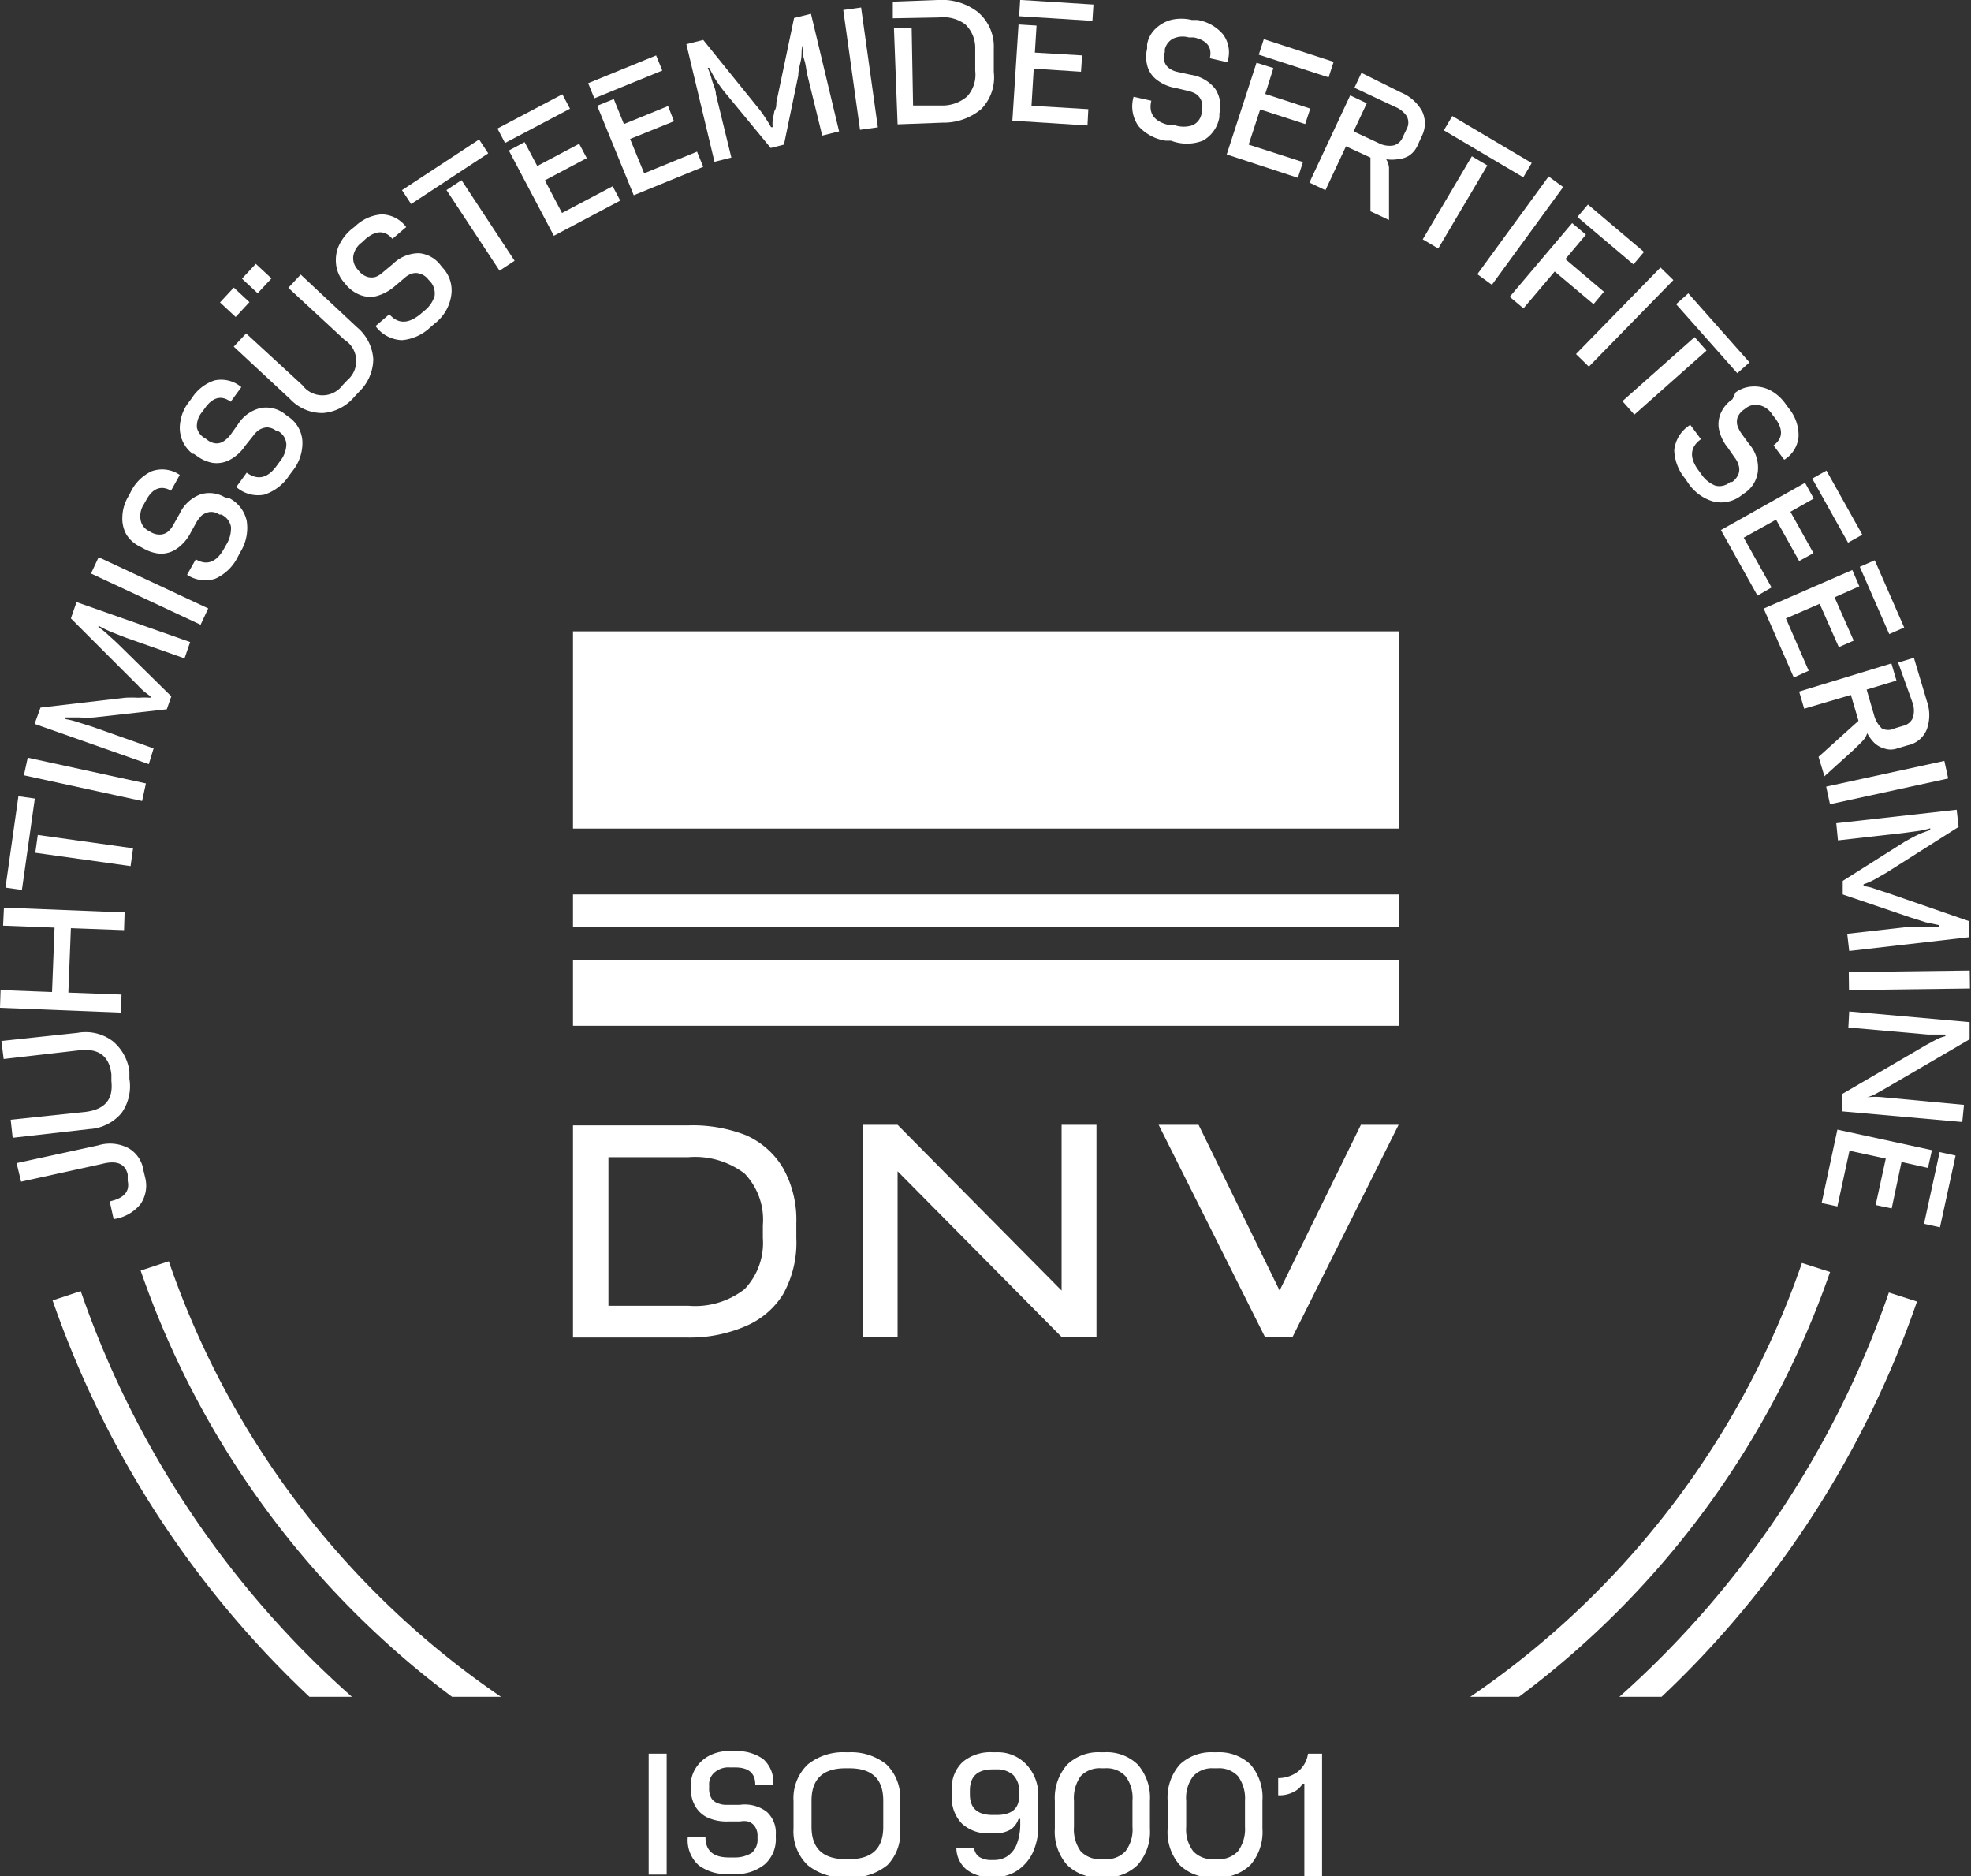 <svg xmlns="http://www.w3.org/2000/svg" viewBox="0 0 70.07 66.69"><rect x="0" y="0" width="70.07" height="66.69" fill="#333333" stroke="none"/><defs><style>.cls-1{fill:#fff;}</style></defs><g id="Layer_2" data-name="Layer 2"><g id="Layer_1-2" data-name="Layer 1"><path class="cls-1" d="M43.26,62.28h-.13a1.62,1.62,0,0,0-1.19.44A1.78,1.78,0,0,0,41.51,64V65a1.78,1.78,0,0,0,.43,1.29,1.62,1.62,0,0,0,1.19.44h.13a1.62,1.62,0,0,0,1.19-.44A1.78,1.78,0,0,0,44.88,65V64a1.78,1.78,0,0,0-.43-1.29A1.62,1.62,0,0,0,43.26,62.28Zm1,2.65a1.33,1.33,0,0,1-.25.87.92.92,0,0,1-.73.28h-.13a.92.92,0,0,1-.73-.28,1.27,1.27,0,0,1-.25-.87V64a1.27,1.27,0,0,1,.25-.87.92.92,0,0,1,.73-.28h.13a.92.92,0,0,1,.73.28,1.33,1.33,0,0,1,.25.87Z"/><path class="cls-1" d="M46.1,63a1.19,1.19,0,0,1-.66.2v.61a1.09,1.09,0,0,0,.57-.13.75.75,0,0,0,.3-.28h.06v3.28H47V62.33H46.5A1,1,0,0,1,46.1,63Z"/><rect class="cls-1" x="23.06" y="62.33" width="0.64" height="4.3"/><path class="cls-1" d="M35.43,62.28h-.14a1.54,1.54,0,0,0-1.06.34,1.25,1.25,0,0,0-.39,1v.2a1.3,1.3,0,0,0,.36,1,1.35,1.35,0,0,0,1,.34h.14a1.06,1.06,0,0,0,.6-.14.76.76,0,0,0,.27-.37h.06v.13a2,2,0,0,1-.14.81.92.92,0,0,1-.34.4.85.85,0,0,1-.43.12h-.09a.8.8,0,0,1-.46-.11.45.45,0,0,1-.18-.32H34a1,1,0,0,0,.36.77,1.37,1.37,0,0,0,.89.27h.09a1.45,1.45,0,0,0,.77-.2,1.58,1.58,0,0,0,.58-.62,2.19,2.19,0,0,0,.22-1v-1a1.59,1.59,0,0,0-.39-1.15A1.39,1.39,0,0,0,35.43,62.28Zm.8,1.56c0,.45-.27.67-.81.67h-.13c-.54,0-.81-.24-.81-.73v-.14q0-.75.81-.75h.13a.85.85,0,0,1,.6.2.79.79,0,0,1,.21.61Z"/><path class="cls-1" d="M26.3,64.15h-.47a.71.71,0,0,1-.29-.05.46.46,0,0,1-.24-.17.65.65,0,0,1-.09-.37v-.1A.55.55,0,0,1,25.4,63a.75.75,0,0,1,.54-.18h.19c.48,0,.72.2.72.61h.64a1.1,1.1,0,0,0-.36-.91,1.6,1.6,0,0,0-1-.28h-.19a1.45,1.45,0,0,0-.74.17,1.25,1.25,0,0,0-.47.44,1.09,1.09,0,0,0-.17.58v.15a1.2,1.2,0,0,0,.13.57,1,1,0,0,0,.42.43,1.62,1.62,0,0,0,.76.16h.44a.69.69,0,0,1,.28,0,.46.46,0,0,1,.24.17.57.57,0,0,1,.1.36v.08a.61.61,0,0,1-.21.51,1.13,1.13,0,0,1-.63.16h-.18c-.55,0-.83-.24-.83-.72h-.63a1.2,1.2,0,0,0,.39,1,1.65,1.65,0,0,0,1.06.31h.2a1.61,1.61,0,0,0,1.08-.34,1.18,1.18,0,0,0,.4-.95v-.12a1,1,0,0,0-.33-.81A1.3,1.3,0,0,0,26.3,64.15Z"/><path class="cls-1" d="M39.26,62.28h-.14a1.59,1.59,0,0,0-1.18.44A1.78,1.78,0,0,0,37.5,64V65a1.78,1.78,0,0,0,.44,1.29,1.59,1.59,0,0,0,1.18.44h.14a1.59,1.59,0,0,0,1.18-.44A1.78,1.78,0,0,0,40.88,65V64a1.78,1.78,0,0,0-.44-1.29A1.59,1.59,0,0,0,39.26,62.28Zm1,2.65a1.27,1.27,0,0,1-.25.87.91.91,0,0,1-.73.28h-.12a.93.93,0,0,1-.74-.28,1.33,1.33,0,0,1-.24-.87V64a1.33,1.33,0,0,1,.24-.87.93.93,0,0,1,.74-.28h.12a.91.91,0,0,1,.73.28,1.27,1.27,0,0,1,.25.87Z"/><path class="cls-1" d="M30.19,62.28h-.13a2,2,0,0,0-1.35.44,1.66,1.66,0,0,0-.5,1.29V65a1.66,1.66,0,0,0,.5,1.29,2,2,0,0,0,1.35.44h.13a2,2,0,0,0,1.36-.44A1.65,1.65,0,0,0,32,65V64a1.65,1.65,0,0,0-.49-1.29A2,2,0,0,0,30.19,62.28Zm1.21,2.65c0,.77-.4,1.15-1.21,1.15h-.13c-.8,0-1.21-.38-1.21-1.15V64c0-.77.41-1.15,1.21-1.15h.13c.81,0,1.21.38,1.21,1.15Z"/><path class="cls-1" d="M57.57,60.31h1.5a35,35,0,0,0,9.08-14.05l-1-.32A34.13,34.13,0,0,1,57.57,60.31Z"/><path class="cls-1" d="M2.87,45.89l-1,.33A35.11,35.11,0,0,0,11,60.31h1.51A34.12,34.12,0,0,1,2.87,45.89Z"/><path class="cls-1" d="M6,44.83l-1,.33A31.91,31.91,0,0,0,16.07,60.31h1.74A30.86,30.86,0,0,1,6,44.83Z"/><path class="cls-1" d="M52.27,60.31H54a31.87,31.87,0,0,0,11.06-15.1l-1-.32A30.82,30.82,0,0,1,52.27,60.31Z"/><path class="cls-1" d="M4.54,41.74l0,.23c.08.38-.13.62-.64.73l.14.63A1.48,1.48,0,0,0,5,42.79a1.16,1.16,0,0,0,.16-.94l-.06-.25a1.09,1.09,0,0,0-.53-.79,1.42,1.42,0,0,0-1.08-.1l-2.9.63L.75,42l2.87-.63C4.15,41.23,4.45,41.36,4.54,41.74Z"/><path class="cls-1" d="M4.32,39.56a1.64,1.64,0,0,0,.28-1.22l0-.26A1.67,1.67,0,0,0,4,37a1.6,1.6,0,0,0-1.24-.29L.05,37l.08.64,2.69-.31c.69-.08,1.07.21,1.14.86l0,.24c.07.65-.23,1-.92,1.09L.38,39.8l.07.64,2.73-.31A1.61,1.61,0,0,0,4.32,39.56Z"/><polygon class="cls-1" points="4.32 35.35 2.43 35.28 2.52 32.99 4.41 33.06 4.43 32.43 0.14 32.26 0.11 32.9 1.94 32.97 1.85 35.26 0.02 35.19 0 35.82 4.3 35.99 4.32 35.35"/><rect class="cls-1" x="-0.92" y="29.62" width="3.28" height="0.59" transform="matrix(0.14, -0.99, 0.99, 0.14, -29, 26.49)"/><rect class="cls-1" x="2.67" y="28.52" width="0.64" height="3.42" transform="translate(-27.36 29) rotate(-82.03)"/><rect class="cls-1" x="2.7" y="25.55" width="0.64" height="4.3" transform="translate(-24.69 24.76) rotate(-77.72)"/><path class="cls-1" d="M5.46,26.6l-2.18-.77-.51-.16a2.55,2.55,0,0,0-.44-.11V25.5l.48,0a4.78,4.78,0,0,0,.53,0l2.59-.29.16-.46L4.31,23c-.15-.15-.29-.28-.43-.4a2.47,2.47,0,0,0-.38-.31l0-.05a4.75,4.75,0,0,0,.45.22l.51.2,2.1.74.2-.58L2.72,21.4l-.2.58,2.17,2.17.22.22a2.55,2.55,0,0,0,.24.23l.2.15,0,.05a2.9,2.9,0,0,0-.43,0,3.87,3.87,0,0,0-.48,0l-3,.35-.21.58,4.06,1.43Z"/><rect class="cls-1" x="5" y="18.85" width="0.64" height="4.3" transform="translate(-15.96 16.94) rotate(-64.97)"/><path class="cls-1" d="M5,19.44l.13.07a1.4,1.4,0,0,0,.56.17,1,1,0,0,0,.57-.16,1.54,1.54,0,0,0,.52-.59l.21-.38a1.3,1.3,0,0,1,.18-.23.66.66,0,0,1,.27-.12.51.51,0,0,1,.36.09l.07,0a.6.6,0,0,1,.34.43,1.09,1.09,0,0,1-.16.63l-.09.16c-.27.48-.61.6-1,.37l-.31.55a1.17,1.17,0,0,0,1,.14,1.64,1.64,0,0,0,.8-.77l.09-.17a1.63,1.63,0,0,0,.23-1.12,1.2,1.2,0,0,0-.63-.81L8,17.68a1.08,1.08,0,0,0-.87-.11,1.33,1.33,0,0,0-.74.68l-.23.41a.84.84,0,0,1-.18.23A.47.47,0,0,1,5.7,19a.62.62,0,0,1-.36-.1l-.09-.05A.53.53,0,0,1,5,18.49a.76.76,0,0,1,.11-.56l.09-.16c.23-.42.53-.53.88-.33l.31-.56a1.1,1.1,0,0,0-1-.13,1.57,1.57,0,0,0-.74.73l-.09.17a1.48,1.48,0,0,0-.21.72,1.15,1.15,0,0,0,.15.64A1.18,1.18,0,0,0,5,19.44Z"/><path class="cls-1" d="M6.89,16.13l.13.09a1.32,1.32,0,0,0,.53.23,1,1,0,0,0,.59-.09,1.53,1.53,0,0,0,.58-.52L9,15.49a.84.84,0,0,1,.21-.21.62.62,0,0,1,.28-.09.56.56,0,0,1,.35.14l.06,0a.57.57,0,0,1,.28.47,1,1,0,0,1-.23.6l-.11.15c-.32.45-.68.53-1.07.25l-.37.51a1.17,1.17,0,0,0,1,.27,1.68,1.68,0,0,0,.88-.68l.12-.16a1.59,1.59,0,0,0,.35-1.07,1.13,1.13,0,0,0-.53-.88l-.1-.08a1.09,1.09,0,0,0-.84-.21,1.31,1.31,0,0,0-.82.58l-.27.38a1.1,1.1,0,0,1-.22.21.47.47,0,0,1-.28.09.58.58,0,0,1-.35-.15l-.08-.05A.57.57,0,0,1,7,15.2a.77.77,0,0,1,.18-.55l.11-.15c.28-.39.59-.46.91-.22l.38-.52a1.11,1.11,0,0,0-.95-.24,1.52,1.52,0,0,0-.81.63l-.12.16a1.47,1.47,0,0,0-.29.69,1.16,1.16,0,0,0,.44,1.13Z"/><rect class="cls-1" x="8.77" y="9.52" width="0.72" height="0.76" transform="translate(-4.34 9.84) rotate(-47.06)"/><rect class="cls-1" x="7.98" y="10.36" width="0.72" height="0.76" transform="translate(-5.2 9.54) rotate(-47.09)"/><path class="cls-1" d="M12.35,13.51l-.17.18a.89.89,0,0,1-1.43,0l-2-1.84-.44.47,2,1.86a1.57,1.57,0,0,0,1.17.5,1.61,1.61,0,0,0,1.12-.58l.17-.18a1.63,1.63,0,0,0,.5-1.15,1.61,1.61,0,0,0-.58-1.14l-2-1.87-.44.47,2,1.85A.89.89,0,0,1,12.35,13.51Z"/><path class="cls-1" d="M12.2,10l.1.12a1.23,1.23,0,0,0,.47.35,1,1,0,0,0,.59.06,1.68,1.68,0,0,0,.69-.37l.33-.28a.7.7,0,0,1,.25-.15.44.44,0,0,1,.3,0,.55.55,0,0,1,.3.21l.06.06a.64.64,0,0,1,.16.52,1.07,1.07,0,0,1-.37.53l-.14.12c-.43.35-.79.35-1.1,0l-.49.42a1.22,1.22,0,0,0,.94.5,1.66,1.66,0,0,0,1-.45l.15-.13a1.54,1.54,0,0,0,.6-1,1.17,1.17,0,0,0-.31-1l-.08-.1A1.08,1.08,0,0,0,14.9,9a1.33,1.33,0,0,0-.93.38l-.36.3a.82.82,0,0,1-.25.16.51.51,0,0,1-.3,0,.64.64,0,0,1-.31-.22l-.06-.07a.59.59,0,0,1-.13-.45.75.75,0,0,1,.3-.48L13,8.49c.37-.31.69-.31.95,0l.49-.42a1.11,1.11,0,0,0-.87-.45,1.51,1.51,0,0,0-.94.42l-.15.12a1.69,1.69,0,0,0-.45.61,1.3,1.3,0,0,0-.08.64A1.16,1.16,0,0,0,12.2,10Z"/><rect class="cls-1" x="16.76" y="6.3" width="0.64" height="3.43" transform="translate(-1.59 10.71) rotate(-33.36)"/><rect class="cls-1" x="14.18" y="5.81" width="3.28" height="0.59" transform="translate(-0.75 9.69) rotate(-33.31)"/><rect class="cls-1" x="17.67" y="3.93" width="2.61" height="0.58" transform="translate(0.22 9.33) rotate(-27.79)"/><polygon class="cls-1" points="18.65 5.05 18.09 5.35 19.69 8.38 22.05 7.13 21.78 6.62 19.98 7.57 19.37 6.41 20.86 5.62 20.59 5.11 19.1 5.9 18.65 5.05"/><polygon class="cls-1" points="21.82 3.52 21.23 3.76 22.53 6.94 25 5.93 24.78 5.39 22.9 6.16 22.4 4.94 23.96 4.31 23.75 3.77 22.18 4.41 21.82 3.52"/><rect class="cls-1" x="20.92" y="2.44" width="2.61" height="0.58" transform="translate(0.62 8.61) rotate(-22.22)"/><path class="cls-1" d="M26,5.6l-.55-2.25c0-.16-.09-.33-.14-.5a3.16,3.16,0,0,0-.15-.44h.05c.07.13.14.27.23.42a5.06,5.06,0,0,0,.31.43l1.65,2,.47-.12.51-2.46c0-.21.07-.4.1-.58s0-.34.05-.48l0,0c0,.15,0,.32.06.5s.07.37.11.54l.53,2.16.6-.15-1-4.18-.6.15-.63,3c0,.1,0,.2-.07.31l-.06.32a1.1,1.1,0,0,0,0,.25h-.06c-.05-.1-.13-.22-.22-.36a4,4,0,0,0-.29-.39L25,1.42l-.6.15,1,4.18Z"/><rect class="cls-1" x="30.27" y="0.29" width="0.64" height="4.3" transform="translate(-0.04 4.26) rotate(-7.96)"/><path class="cls-1" d="M33.37.62a1.33,1.33,0,0,1,.94.24,1.16,1.16,0,0,1,.36.88l0,.78a1.15,1.15,0,0,1-.29.91,1.35,1.35,0,0,1-.92.32l-1,0L32.41,1l-.63,0,.13,3.42,1.6-.06a2.08,2.08,0,0,0,1.37-.48,1.61,1.61,0,0,0,.45-1.32l0-.84A1.6,1.6,0,0,0,34.74.41,2.1,2.1,0,0,0,33.34,0l-1.6.06,0,.59Z"/><polygon class="cls-1" points="38.69 3.88 36.67 3.76 36.75 2.44 38.43 2.55 38.47 1.97 36.79 1.87 36.85 0.91 36.21 0.87 35.99 4.29 38.66 4.46 38.69 3.88"/><rect class="cls-1" x="37.26" y="-0.93" width="0.58" height="2.61" transform="translate(34.8 37.82) rotate(-86.37)"/><path class="cls-1" d="M41.44,5l.19,0A1.57,1.57,0,0,0,42.76,5a1.17,1.17,0,0,0,.59-.84l0-.13a1.11,1.11,0,0,0-.14-.86,1.34,1.34,0,0,0-.87-.51l-.46-.1a.75.75,0,0,1-.28-.11.46.46,0,0,1-.19-.22.68.68,0,0,1,0-.38l0-.1a.6.6,0,0,1,.28-.37.81.81,0,0,1,.57-.05l.18,0c.47.1.66.35.57.74l.62.14a1.06,1.06,0,0,0-.16-1,1.52,1.52,0,0,0-.9-.5l-.2,0a1.58,1.58,0,0,0-.75,0,1.3,1.3,0,0,0-.56.33,1,1,0,0,0-.28.54l0,.15a1.26,1.26,0,0,0,0,.58.92.92,0,0,0,.31.5,1.5,1.5,0,0,0,.72.32l.42.1a1,1,0,0,1,.27.1.52.52,0,0,1,.22.6l0,.08a.56.56,0,0,1-.32.44,1,1,0,0,1-.64,0l-.18,0c-.54-.12-.76-.41-.65-.87l-.63-.14a1.21,1.21,0,0,0,.18,1.05A1.61,1.61,0,0,0,41.44,5Z"/><polygon class="cls-1" points="46.14 6.32 46.32 5.76 44.39 5.14 44.8 3.89 46.4 4.41 46.58 3.86 44.98 3.34 45.27 2.42 44.67 2.23 43.61 5.49 46.14 6.32"/><rect class="cls-1" x="45.8" y="0.77" width="0.58" height="2.61" transform="translate(29.88 45.27) rotate(-72.02)"/><path class="cls-1" d="M48,3.39l-1.45,3.1.57.27.73-1.56.87.4,0,1.91.66.31,0-1.42c0-.2,0-.35,0-.45a.72.72,0,0,0-.1-.29l0,0a1.33,1.33,0,0,0,.4,0,.93.93,0,0,0,.4-.12.85.85,0,0,0,.31-.36l.16-.35a1,1,0,0,0,0-.89,1.53,1.53,0,0,0-.76-.66L48.4,2.59l-.25.53,1.45.68a.9.9,0,0,1,.41.33.48.48,0,0,1,0,.45l-.14.29a.48.48,0,0,1-.33.3A.84.84,0,0,1,49,5.08l-.88-.41.47-1Z"/><rect class="cls-1" x="52.6" y="3.58" width="0.59" height="3.28" transform="translate(21.48 48.09) rotate(-59.41)"/><rect class="cls-1" x="50.01" y="6.88" width="3.43" height="0.64" transform="translate(19.2 48.05) rotate(-59.4)"/><rect class="cls-1" x="51.89" y="7.88" width="4.3" height="0.64" transform="translate(15.58 47.03) rotate(-53.9)"/><polygon class="cls-1" points="54.16 10.96 55.27 9.65 56.65 10.81 57.02 10.37 55.65 9.21 56.38 8.34 55.89 7.93 53.67 10.55 54.16 10.96"/><rect class="cls-1" x="56.97" y="7.02" width="0.58" height="2.61" transform="translate(13.93 46.68) rotate(-49.78)"/><rect class="cls-1" x="55.61" y="10.95" width="4.3" height="0.64" transform="translate(9.34 44.72) rotate(-45.68)"/><rect class="cls-1" x="60.6" y="10.2" width="0.58" height="3.28" transform="translate(7.48 43.39) rotate(-41.57)"/><rect class="cls-1" x="57.46" y="13.05" width="3.43" height="0.64" transform="translate(6.04 42.64) rotate(-41.59)"/><path class="cls-1" d="M61.59,14.19a1.17,1.17,0,0,0-.39.44,1,1,0,0,0-.1.58,1.56,1.56,0,0,0,.33.71l.25.36a.71.71,0,0,1,.13.26.48.48,0,0,1,0,.29.62.62,0,0,1-.23.3l-.07,0a.58.58,0,0,1-.53.13,1.08,1.08,0,0,1-.5-.41l-.11-.15c-.32-.44-.29-.81.1-1.09l-.38-.51a1.2,1.2,0,0,0-.57.9,1.65,1.65,0,0,0,.38,1l.11.16a1.61,1.61,0,0,0,.92.67,1.18,1.18,0,0,0,1-.24l.1-.07a1.07,1.07,0,0,0,.46-.74,1.28,1.28,0,0,0-.31-1l-.27-.37a1.16,1.16,0,0,1-.14-.27.51.51,0,0,1,0-.3.62.62,0,0,1,.24-.29l.08-.06a.58.58,0,0,1,.45-.09.74.74,0,0,1,.47.34l.11.14c.28.39.26.71-.07.95l.38.51a1.07,1.07,0,0,0,.51-.83,1.51,1.51,0,0,0-.35-1l-.11-.15a1.56,1.56,0,0,0-.57-.5,1.24,1.24,0,0,0-.64-.12,1.07,1.07,0,0,0-.57.21Z"/><polygon class="cls-1" points="62.48 21.17 62.98 20.88 61.99 19.11 63.14 18.47 63.96 19.94 64.47 19.66 63.65 18.19 64.48 17.72 64.17 17.16 61.18 18.84 62.48 21.17"/><rect class="cls-1" x="65.03" y="16.71" width="0.58" height="2.61" transform="translate(-0.49 34.16) rotate(-29.21)"/><polygon class="cls-1" points="65.85 20.26 62.7 21.63 63.77 24.08 64.3 23.84 63.49 21.98 64.69 21.46 65.37 23 65.9 22.77 65.22 21.23 66.1 20.84 65.85 20.26"/><rect class="cls-1" x="66.61" y="19.92" width="0.58" height="2.61" transform="translate(-2.89 28.62) rotate(-23.65)"/><path class="cls-1" d="M68,25a.85.85,0,0,1,0,.52.49.49,0,0,1-.35.28l-.3.09a.49.49,0,0,1-.45,0,1,1,0,0,1-.27-.45l-.27-.93,1.06-.32-.18-.61-3.28,1,.18.61,1.66-.49.27.92-1.42,1.28.21.69,1.05-.95c.14-.14.25-.24.32-.32a.68.68,0,0,0,.15-.26l0,0a1.46,1.46,0,0,0,.24.33.82.82,0,0,0,.36.21.69.69,0,0,0,.47,0l.37-.11a.93.93,0,0,0,.68-.57,1.49,1.49,0,0,0,0-1l-.46-1.54-.56.17Z"/><rect class="cls-1" x="64.94" y="27.49" width="4.3" height="0.64" transform="translate(-4.38 14.91) rotate(-12.28)"/><path class="cls-1" d="M65.34,29.87l2.3-.26.52-.07a3,3,0,0,0,.46-.1v.06c-.14.05-.29.1-.44.17s-.31.16-.47.25l-2.2,1.39,0,.48,2.38.81.57.18.47.1v.06h-.51a4.73,4.73,0,0,0-.54,0l-2.21.25.07.61,4.27-.49L70,32.74l-2.89-1-.31-.1-.3-.1-.25-.05v-.06a2.43,2.43,0,0,0,.39-.17l.42-.24,2.57-1.63-.07-.61-4.28.48Z"/><rect class="cls-1" x="65.73" y="34.53" width="4.3" height="0.64" transform="translate(-0.44 0.86) rotate(-0.73)"/><path class="cls-1" d="M65.71,36.52l2.82.25h.63v.06a1.45,1.45,0,0,0-.31.11l-.37.2-3,1.75,0,.61,4.28.38.06-.61L66.94,39a2.62,2.62,0,0,0-.56,0V39a1.34,1.34,0,0,0,.3-.12l.34-.19,3-1.75,0-.61-4.28-.38Z"/><polygon class="cls-1" points="67.25 42.95 67.6 41.3 68.54 41.51 68.68 40.88 65.32 40.15 64.76 42.76 65.32 42.88 65.75 40.9 67.04 41.18 66.68 42.83 67.25 42.95"/><rect class="cls-1" x="67.66" y="41.99" width="2.61" height="0.58" transform="translate(12.97 100.67) rotate(-77.71)"/><path class="cls-1" d="M26.52,47.13A2.89,2.89,0,0,0,27.84,46a3.75,3.75,0,0,0,.47-2v-.53a3.75,3.75,0,0,0-.47-1.95,2.89,2.89,0,0,0-1.32-1.17A5.19,5.19,0,0,0,24.46,40H20.37v7.54h4.09A5,5,0,0,0,26.52,47.13Zm-4.89-6h2.84a2.91,2.91,0,0,1,2,.58,2.37,2.37,0,0,1,.65,1.84V44a2.38,2.38,0,0,1-.65,1.82,2.86,2.86,0,0,1-2,.59H21.63Z"/><polygon class="cls-1" points="38.98 39.98 37.74 39.98 37.74 45.87 31.91 39.98 31.22 39.98 30.69 39.98 30.69 47.52 31.91 47.52 31.91 41.63 37.74 47.52 38.98 47.52 38.98 39.98"/><rect class="cls-1" x="20.37" y="22.44" width="29.36" height="7.01"/><rect class="cls-1" x="20.37" y="31.79" width="29.36" height="1.17"/><rect class="cls-1" x="20.37" y="34.12" width="29.36" height="2.34"/><polygon class="cls-1" points="48.38 39.98 45.49 45.87 42.61 39.98 41.19 39.98 44.97 47.52 45.95 47.52 49.72 39.98 48.38 39.98"/></g></g></svg>